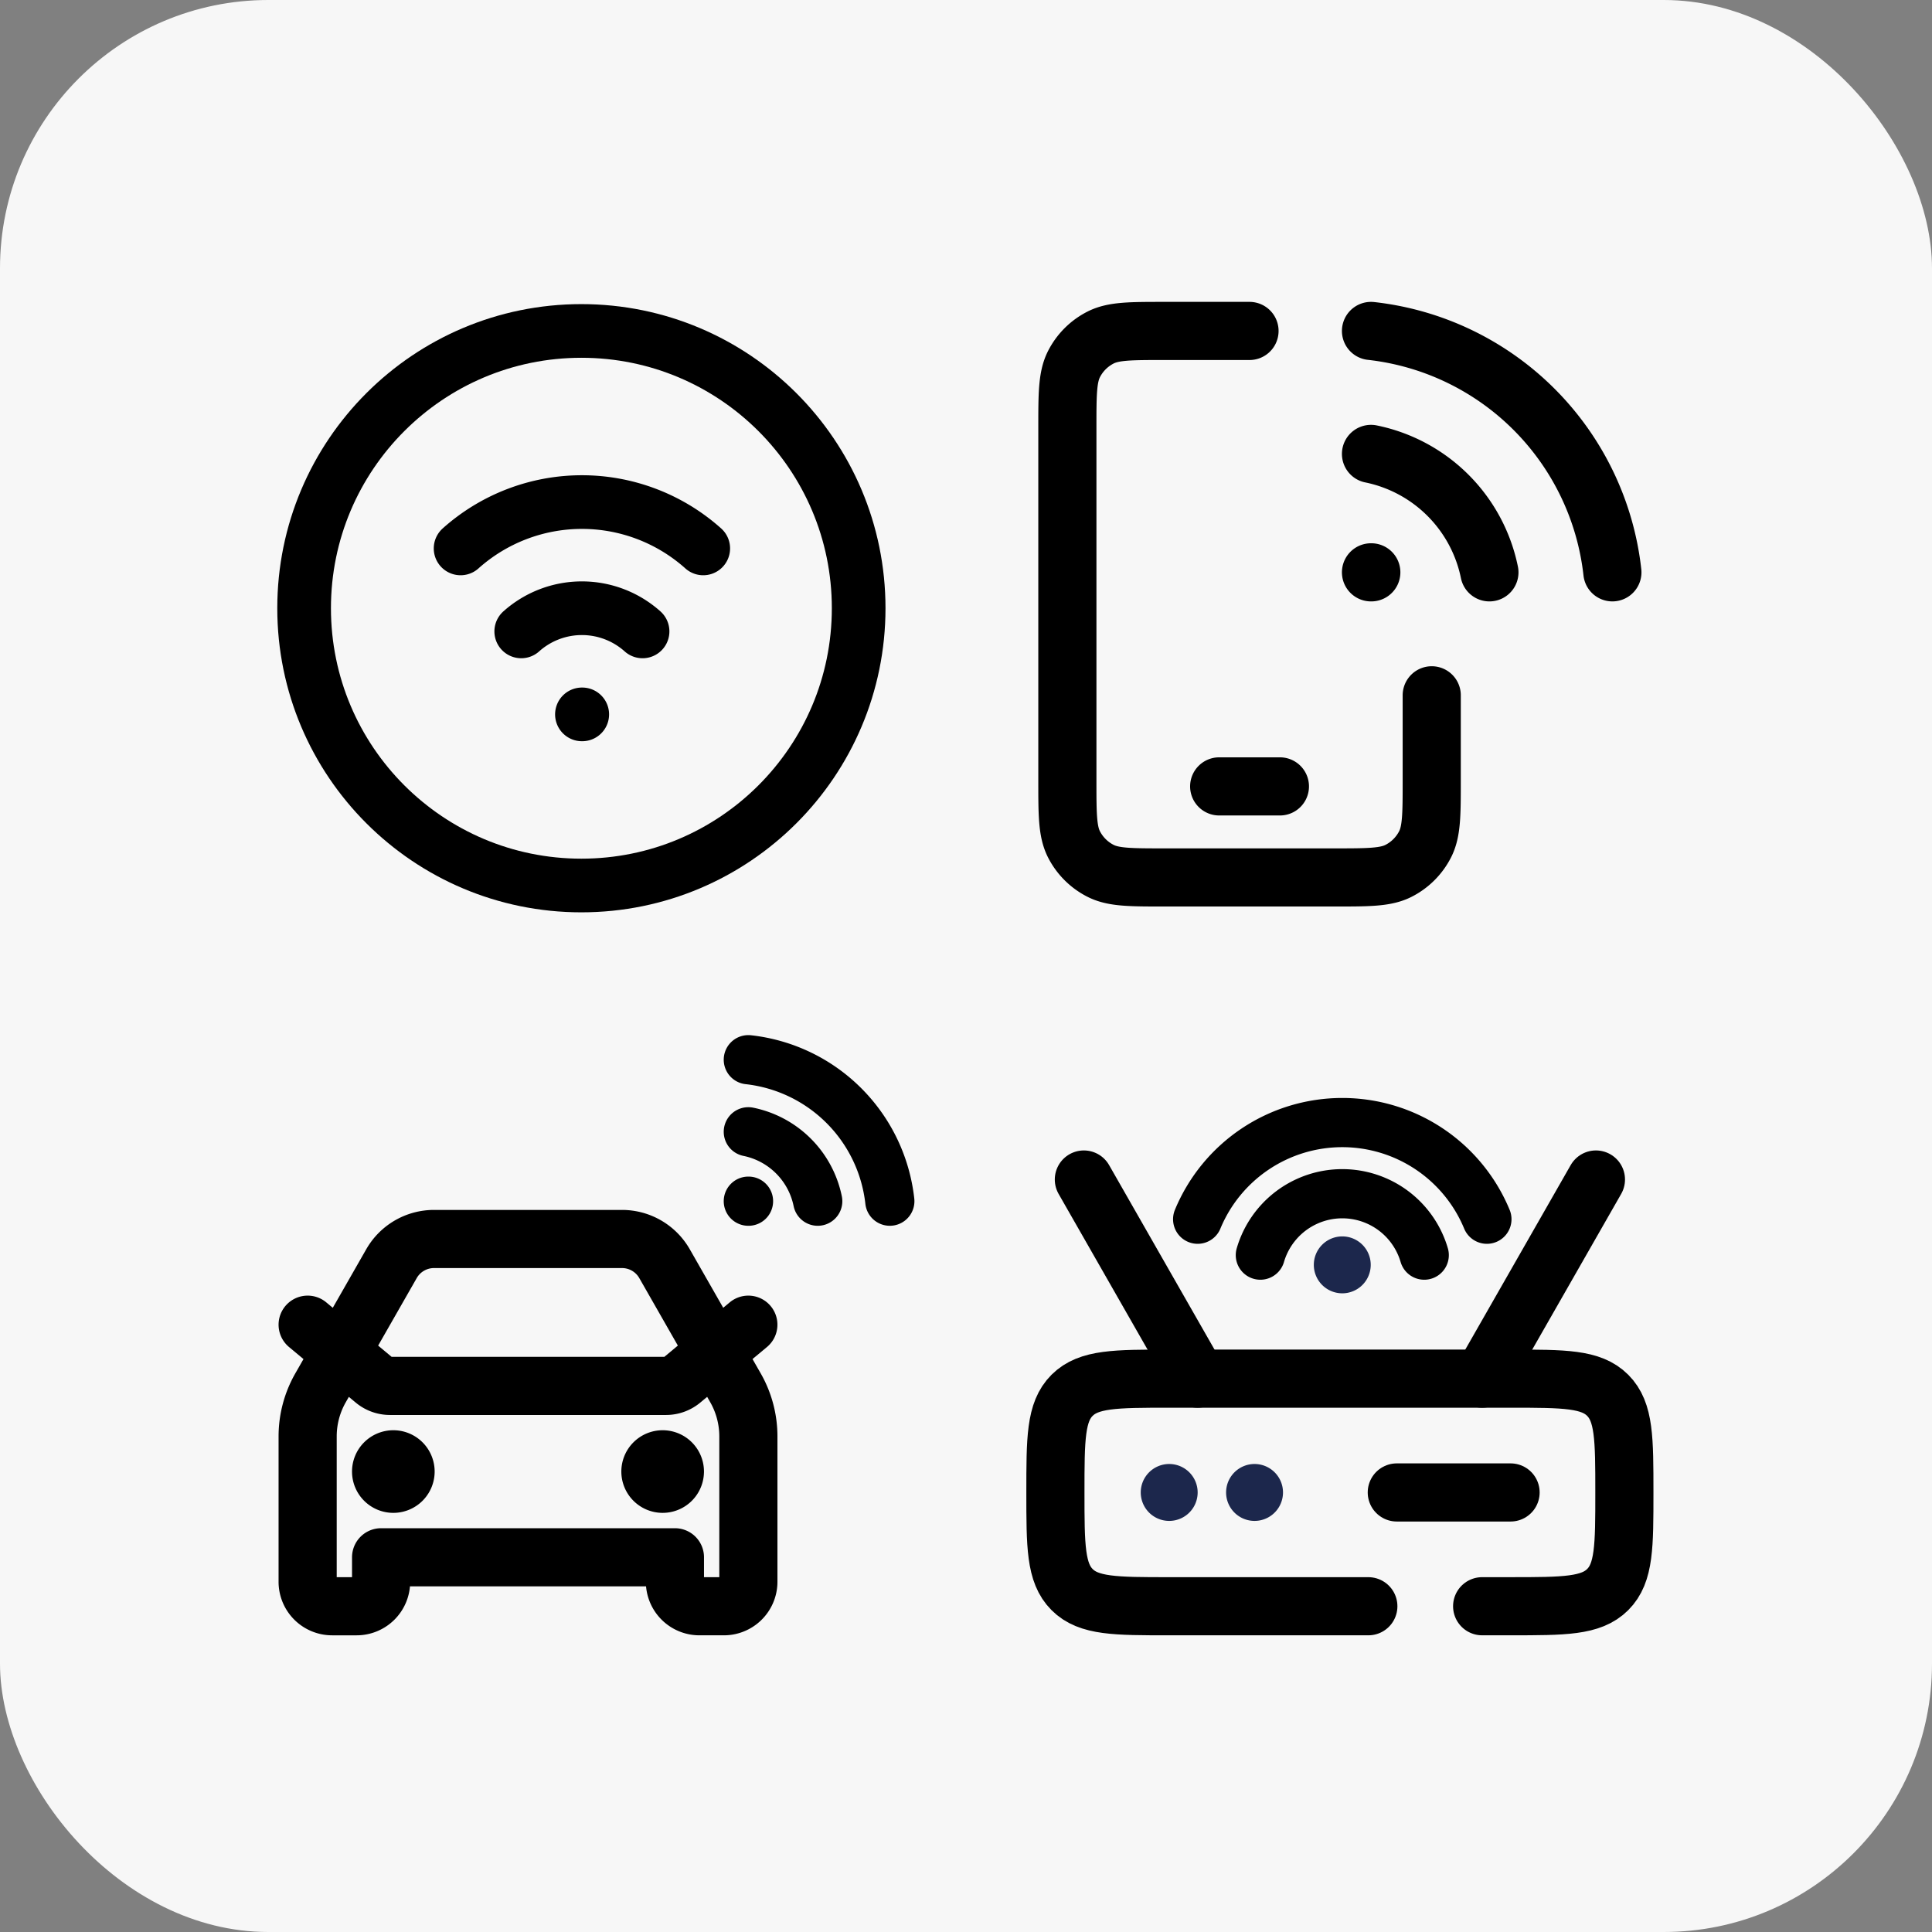 <svg xmlns="http://www.w3.org/2000/svg" width="216" height="216" viewBox="0 0 216 216">
  <rect x="0" y="0" width="216" height="216" fill="#808080" stroke="none"/>
  <g id="グループ_325" data-name="グループ 325" transform="translate(-575 -5014)">
    <rect id="長方形_70" data-name="長方形 70" width="216" height="216" rx="30" transform="translate(575 5014)" fill="#f7f7f7"/>
    <g id="グループ_322" data-name="グループ 322" transform="translate(10337.395 8312.5)">
      <path id="mobile-signal-out" d="M19.973,53.92h6.789M43.736,43.736v9.5c0,3.8,0,5.7-.74,7.156a6.788,6.788,0,0,1-2.967,2.967c-1.452.74-3.354.74-7.156.74H13.863c-3.8,0-5.7,0-7.156-.74A6.788,6.788,0,0,1,3.74,60.4C3,58.944,3,57.043,3,53.241V13.863c0-3.8,0-5.7.74-7.156A6.789,6.789,0,0,1,6.707,3.74C8.159,3,10.06,3,13.863,3h9.5M36.946,16.749A16.973,16.973,0,0,1,50.185,29.988m-13.239,0h.034M36.946,3A30.552,30.552,0,0,1,63.934,29.987" transform="translate(-9646.062 -3264.5)" fill="none" stroke="#000" stroke-linecap="round" stroke-linejoin="round" stroke-width="6.5"/>
      <g id="グループ_321" data-name="グループ 321" transform="translate(-9728 -3180.023)">
        <path id="mobile-signal-out-2" data-name="mobile-signal-out" d="M22.8,11.058a9.947,9.947,0,0,1,7.759,7.759m-7.759,0h.02M22.8,3A17.9,17.9,0,0,1,38.619,18.816" transform="translate(26.469 -3)" fill="none" stroke="#000" stroke-linecap="round" stroke-linejoin="round" stroke-width="5.5"/>
        <path id="car" d="M3,14.081l7.451,6.209a2.737,2.737,0,0,0,1.752.635H43.068a2.736,2.736,0,0,0,1.752-.635l7.451-6.209M12.581,30.5h.027m30.083,0h.027M17.126,4.5H38.145A5.474,5.474,0,0,1,42.9,7.258l7.931,13.878a10.951,10.951,0,0,1,1.443,5.432V42.822a2.737,2.737,0,0,1-2.737,2.737H46.8a2.737,2.737,0,0,1-2.737-2.737V40.085H11.212v2.737A2.737,2.737,0,0,1,8.475,45.56H5.737A2.737,2.737,0,0,1,3,42.822V26.569a10.949,10.949,0,0,1,1.443-5.432l7.93-13.878A5.475,5.475,0,0,1,17.126,4.5Zm-3.177,26a1.369,1.369,0,1,1-1.369-1.369A1.369,1.369,0,0,1,13.949,30.5Zm30.11,0a1.369,1.369,0,1,1-1.369-1.369A1.369,1.369,0,0,1,44.06,30.5Z" transform="translate(-3 15.544)" fill="none" stroke="#000" stroke-linecap="round" stroke-linejoin="round" stroke-width="6.5"/>
      </g>
      <g id="wi-fi-router" transform="translate(-9644.399 -3172.99)">
        <path id="パス_8079" data-name="パス 8079" d="M11.361,17.181A3.181,3.181,0,1,1,8.181,14,3.181,3.181,0,0,1,11.361,17.181Z" transform="translate(4.542 24.167)" fill="#1c274c"/>
        <path id="パス_8080" data-name="パス 8080" d="M14.361,17.181A3.181,3.181,0,1,1,11.181,14,3.181,3.181,0,0,1,14.361,17.181Z" transform="translate(11.084 24.167)" fill="#1c274c"/>
        <path id="パス_8081" data-name="パス 8081" d="M15.722,26.264,3,4" transform="translate(0.181 2.361)" fill="none" stroke="#000" stroke-linecap="round" stroke-width="6.5"/>
        <path id="パス_8082" data-name="パス 8082" d="M17,26.264,29.722,4" transform="translate(30.709 2.361)" fill="none" stroke="#000" stroke-linecap="round" stroke-width="6.5"/>
        <path id="パス_8083" data-name="パス 8083" d="M14,15H26.722" transform="translate(24.167 26.348)" fill="none" stroke="#000" stroke-linecap="round" stroke-width="6.5"/>
        <path id="パス_8084" data-name="パス 8084" d="M39.338,12.8A17.5,17.5,0,0,0,7,12.8" transform="translate(8.903 -2)" fill="none" stroke="#000" stroke-linecap="round" stroke-width="5.5"/>
        <path id="パス_8085" data-name="パス 8085" d="M27.526,11.364a9.545,9.545,0,0,0-18.322,0" transform="translate(13.709 3.451)" fill="none" stroke="#000" stroke-linecap="round" stroke-width="5.5"/>
        <path id="パス_8086" data-name="パス 8086" d="M17.445,9.181A3.181,3.181,0,1,1,14.265,6,3.181,3.181,0,0,1,17.445,9.181Z" transform="translate(17.808 6.722)" fill="#1c274c"/>
        <path id="パス_8087" data-name="パス 8087" d="M36.986,36.445H14.722c-6,0-9,0-10.859-1.863S2,29.72,2,23.722s0-9,1.863-10.859S8.725,11,14.722,11H52.889c6,0,9,0,10.859,1.863s1.863,4.862,1.863,10.859,0,9-1.863,10.859-4.862,1.863-10.859,1.863H49.709" transform="translate(-2 17.625)" fill="none" stroke="#000" stroke-linecap="round" stroke-width="6.5"/>
      </g>
      <g id="楕円形_30" data-name="楕円形 30" transform="translate(-9731.395 -3264.5)" fill="none" stroke="#000" stroke-width="6">
        <circle cx="34" cy="34" r="34" stroke="none"/>
        <circle cx="34" cy="34" r="31" fill="none"/>
      </g>
      <path id="house-wifi" d="M25.886,39.731h.034m-13.6-18.556a20.347,20.347,0,0,1,27.128,0M19.1,30.453a10.173,10.173,0,0,1,13.564,0" transform="translate(-9723.22 -3258.362)" fill="none" stroke="#000" stroke-linecap="round" stroke-linejoin="round" stroke-width="6"/>
    </g>
  </g>
</svg>
